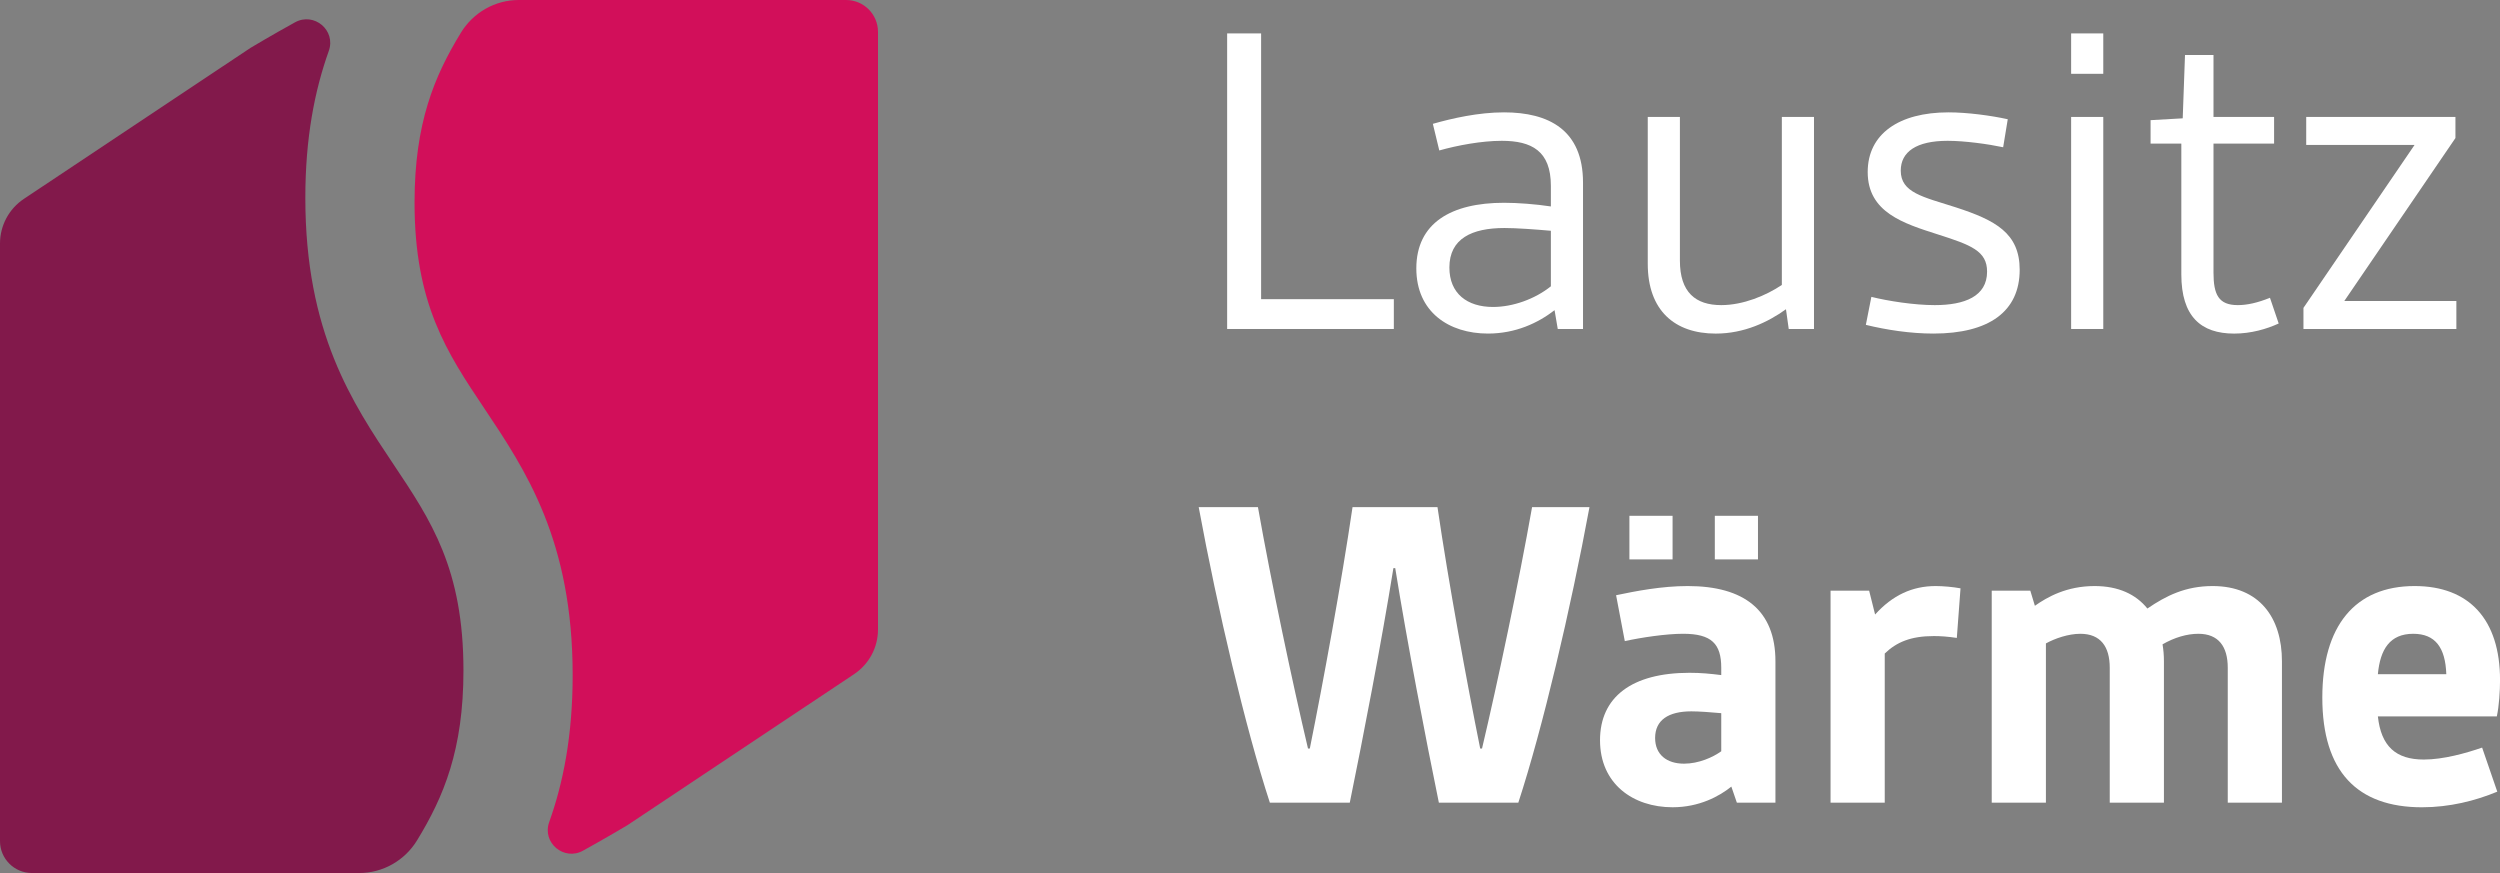 <svg width="126" height="44" viewBox="0 0 126 44" fill="none" xmlns="http://www.w3.org/2000/svg"><rect x="0" y="0" width="126" height="44" fill="#808080" stroke="none"/><g clip-path="url(#clip0_13280_32534)"><path d="M61.848 1.684H63.56V15.078H70.249V16.581H61.848V1.684Z" fill="white"/><path d="M75.803 10.22C76.498 10.22 77.4 10.289 78.164 10.405V9.364C78.164 7.606 77.192 7.097 75.688 7.097C74.669 7.097 73.443 7.328 72.54 7.583L72.216 6.241C73.188 5.964 74.507 5.663 75.803 5.663C78.048 5.663 79.784 6.542 79.784 9.202V16.581H78.511L78.35 15.633C77.516 16.281 76.382 16.812 74.993 16.812C73.026 16.812 71.383 15.725 71.383 13.528C71.383 11.238 73.142 10.22 75.803 10.22ZM75.248 15.471C76.243 15.471 77.354 15.078 78.164 14.43V11.631C77.377 11.561 76.428 11.492 75.826 11.492C74.183 11.492 73.049 12.024 73.049 13.482C73.049 14.8 73.952 15.471 75.248 15.471Z" fill="white"/><path d="M83.047 5.894H84.667V13.134C84.667 14.731 85.454 15.378 86.75 15.378C87.861 15.378 89.018 14.892 89.805 14.361V5.894H91.425V16.581H90.152L90.013 15.586C89.111 16.234 87.907 16.813 86.472 16.813C84.412 16.813 83.047 15.656 83.047 13.296V5.894Z" fill="white"/><path d="M94.317 14.962C95.15 15.17 96.469 15.378 97.511 15.378C99.015 15.378 100.149 14.939 100.149 13.69C100.149 12.649 99.339 12.348 97.672 11.816C95.937 11.261 94.132 10.705 94.132 8.67C94.132 6.75 95.705 5.663 98.205 5.663C99.154 5.663 100.357 5.825 101.191 6.01L100.959 7.421C100.195 7.259 99.015 7.097 98.159 7.097C96.585 7.097 95.798 7.652 95.798 8.6C95.798 9.711 96.909 9.919 98.575 10.451C100.566 11.099 101.792 11.747 101.792 13.597C101.792 15.702 100.242 16.812 97.441 16.812C96.284 16.812 95.08 16.627 94.039 16.373L94.317 14.962Z" fill="white"/><path d="M104.385 1.684H106.005V3.72H104.385V1.684ZM104.385 5.894H106.005V16.581H104.385V5.894Z" fill="white"/><path d="M109.939 7.236H108.389V6.056L110.009 5.964L110.124 2.771H111.56V5.894H114.614V7.236H111.56V13.736C111.56 14.847 111.814 15.378 112.786 15.378C113.249 15.378 113.781 15.263 114.406 15.008L114.846 16.304C114.244 16.581 113.457 16.813 112.601 16.813C110.934 16.813 109.939 15.957 109.939 13.829V7.236Z" fill="white"/><path d="M116.094 15.517L121.694 7.305H116.233V5.894H123.754V6.958L118.153 15.17H123.801V16.581H116.094V15.517Z" fill="white"/><path d="M60.414 25.558H63.4C64.071 29.352 65.136 34.395 65.923 37.726H66.015C66.686 34.395 67.612 29.352 68.168 25.558H72.449C73.004 29.352 73.93 34.395 74.602 37.726H74.694C75.481 34.395 76.546 29.352 77.217 25.558H80.11C79.161 30.694 77.749 36.708 76.523 40.455H72.519C71.847 37.17 70.921 32.382 70.32 28.635H70.227C69.626 32.382 68.7 37.17 68.029 40.455H64.001C62.775 36.708 61.363 30.694 60.414 25.558Z" fill="white"/><path d="M85.154 33.909C85.732 33.909 86.195 33.955 86.751 34.024V33.654C86.751 32.451 86.265 31.942 84.83 31.942C83.973 31.942 82.724 32.128 81.89 32.312L81.451 29.999C82.446 29.791 83.742 29.537 85.061 29.537C87.908 29.537 89.482 30.762 89.482 33.33V40.455H87.538L87.26 39.645C86.658 40.131 85.64 40.686 84.298 40.686C82.307 40.686 80.641 39.506 80.641 37.309C80.641 35.135 82.238 33.909 85.154 33.909ZM82.122 25.998H84.298V28.195H82.122V25.998ZM84.876 38.489C85.617 38.489 86.334 38.165 86.751 37.864V35.944C86.265 35.898 85.617 35.852 85.246 35.852C84.089 35.852 83.418 36.291 83.418 37.194C83.418 38.026 83.996 38.489 84.876 38.489ZM86.427 25.998H88.602V28.195H86.427V25.998Z" fill="white"/><path d="M92.26 29.768H94.204L94.505 30.971C95.384 29.999 96.379 29.537 97.56 29.537C97.93 29.537 98.439 29.583 98.81 29.652L98.624 32.151C98.161 32.081 97.791 32.058 97.467 32.058C96.31 32.058 95.593 32.359 94.991 32.937V40.455H92.26V29.768Z" fill="white"/><path d="M100.383 29.768H102.327L102.558 30.532C103.183 30.092 104.155 29.537 105.567 29.537C106.77 29.537 107.65 29.953 108.228 30.67C109.178 30.022 110.15 29.537 111.515 29.537C113.876 29.537 115.01 31.133 115.01 33.33V40.455H112.279V33.654C112.279 32.59 111.816 31.943 110.798 31.943C110.219 31.943 109.594 32.128 108.992 32.474C109.039 32.752 109.062 33.03 109.062 33.33V40.455H106.331V33.654C106.331 32.59 105.868 31.943 104.85 31.943C104.248 31.943 103.577 32.174 103.114 32.428V40.455H100.383V29.768Z" fill="white"/><path d="M121.697 29.537C124.451 29.537 126.002 31.225 126.002 34.279C126.002 34.811 125.955 35.574 125.84 36.106H119.845C120.007 37.61 120.748 38.281 122.16 38.281C123.155 38.281 124.289 37.957 125.099 37.679L125.863 39.9C124.752 40.362 123.456 40.687 122.067 40.687C118.804 40.687 117.045 38.882 117.045 35.158C117.045 31.549 118.688 29.537 121.697 29.537ZM123.294 33.978C123.247 32.637 122.738 31.943 121.627 31.943C120.447 31.943 119.961 32.729 119.845 33.978H123.294Z" fill="white"/><path d="M42.643 0H26.145C24.952 0 23.853 0.629 23.231 1.646C21.892 3.837 20.893 6.202 20.893 10.208C20.893 15.328 22.524 17.766 24.413 20.589C26.498 23.706 28.862 27.238 28.862 34.028C28.862 37.064 28.389 39.448 27.679 41.435C27.31 42.469 28.419 43.405 29.382 42.875C30.56 42.226 31.624 41.588 31.624 41.588L43.047 33.977C43.799 33.475 44.251 32.632 44.251 31.728V1.607C44.251 0.719 43.531 0 42.643 0Z" fill="#D20F5A"/><path d="M1.608 44H18.106C19.299 44 20.398 43.371 21.02 42.354C22.359 40.163 23.358 37.798 23.358 33.792C23.358 28.672 21.727 26.234 19.838 23.411C17.753 20.294 15.389 16.762 15.389 9.972C15.389 6.936 15.862 4.552 16.572 2.565C16.941 1.53 15.832 0.595 14.869 1.125C13.691 1.774 12.627 2.412 12.627 2.412L1.204 10.023C0.452 10.524 0 11.368 0 12.272V42.393C0 43.28 0.72 44 1.608 44Z" fill="#82194B"/></g><defs><clipPath id="clip0_13280_32534"><rect width="126" height="44" fill="white"/></clipPath></defs></svg>